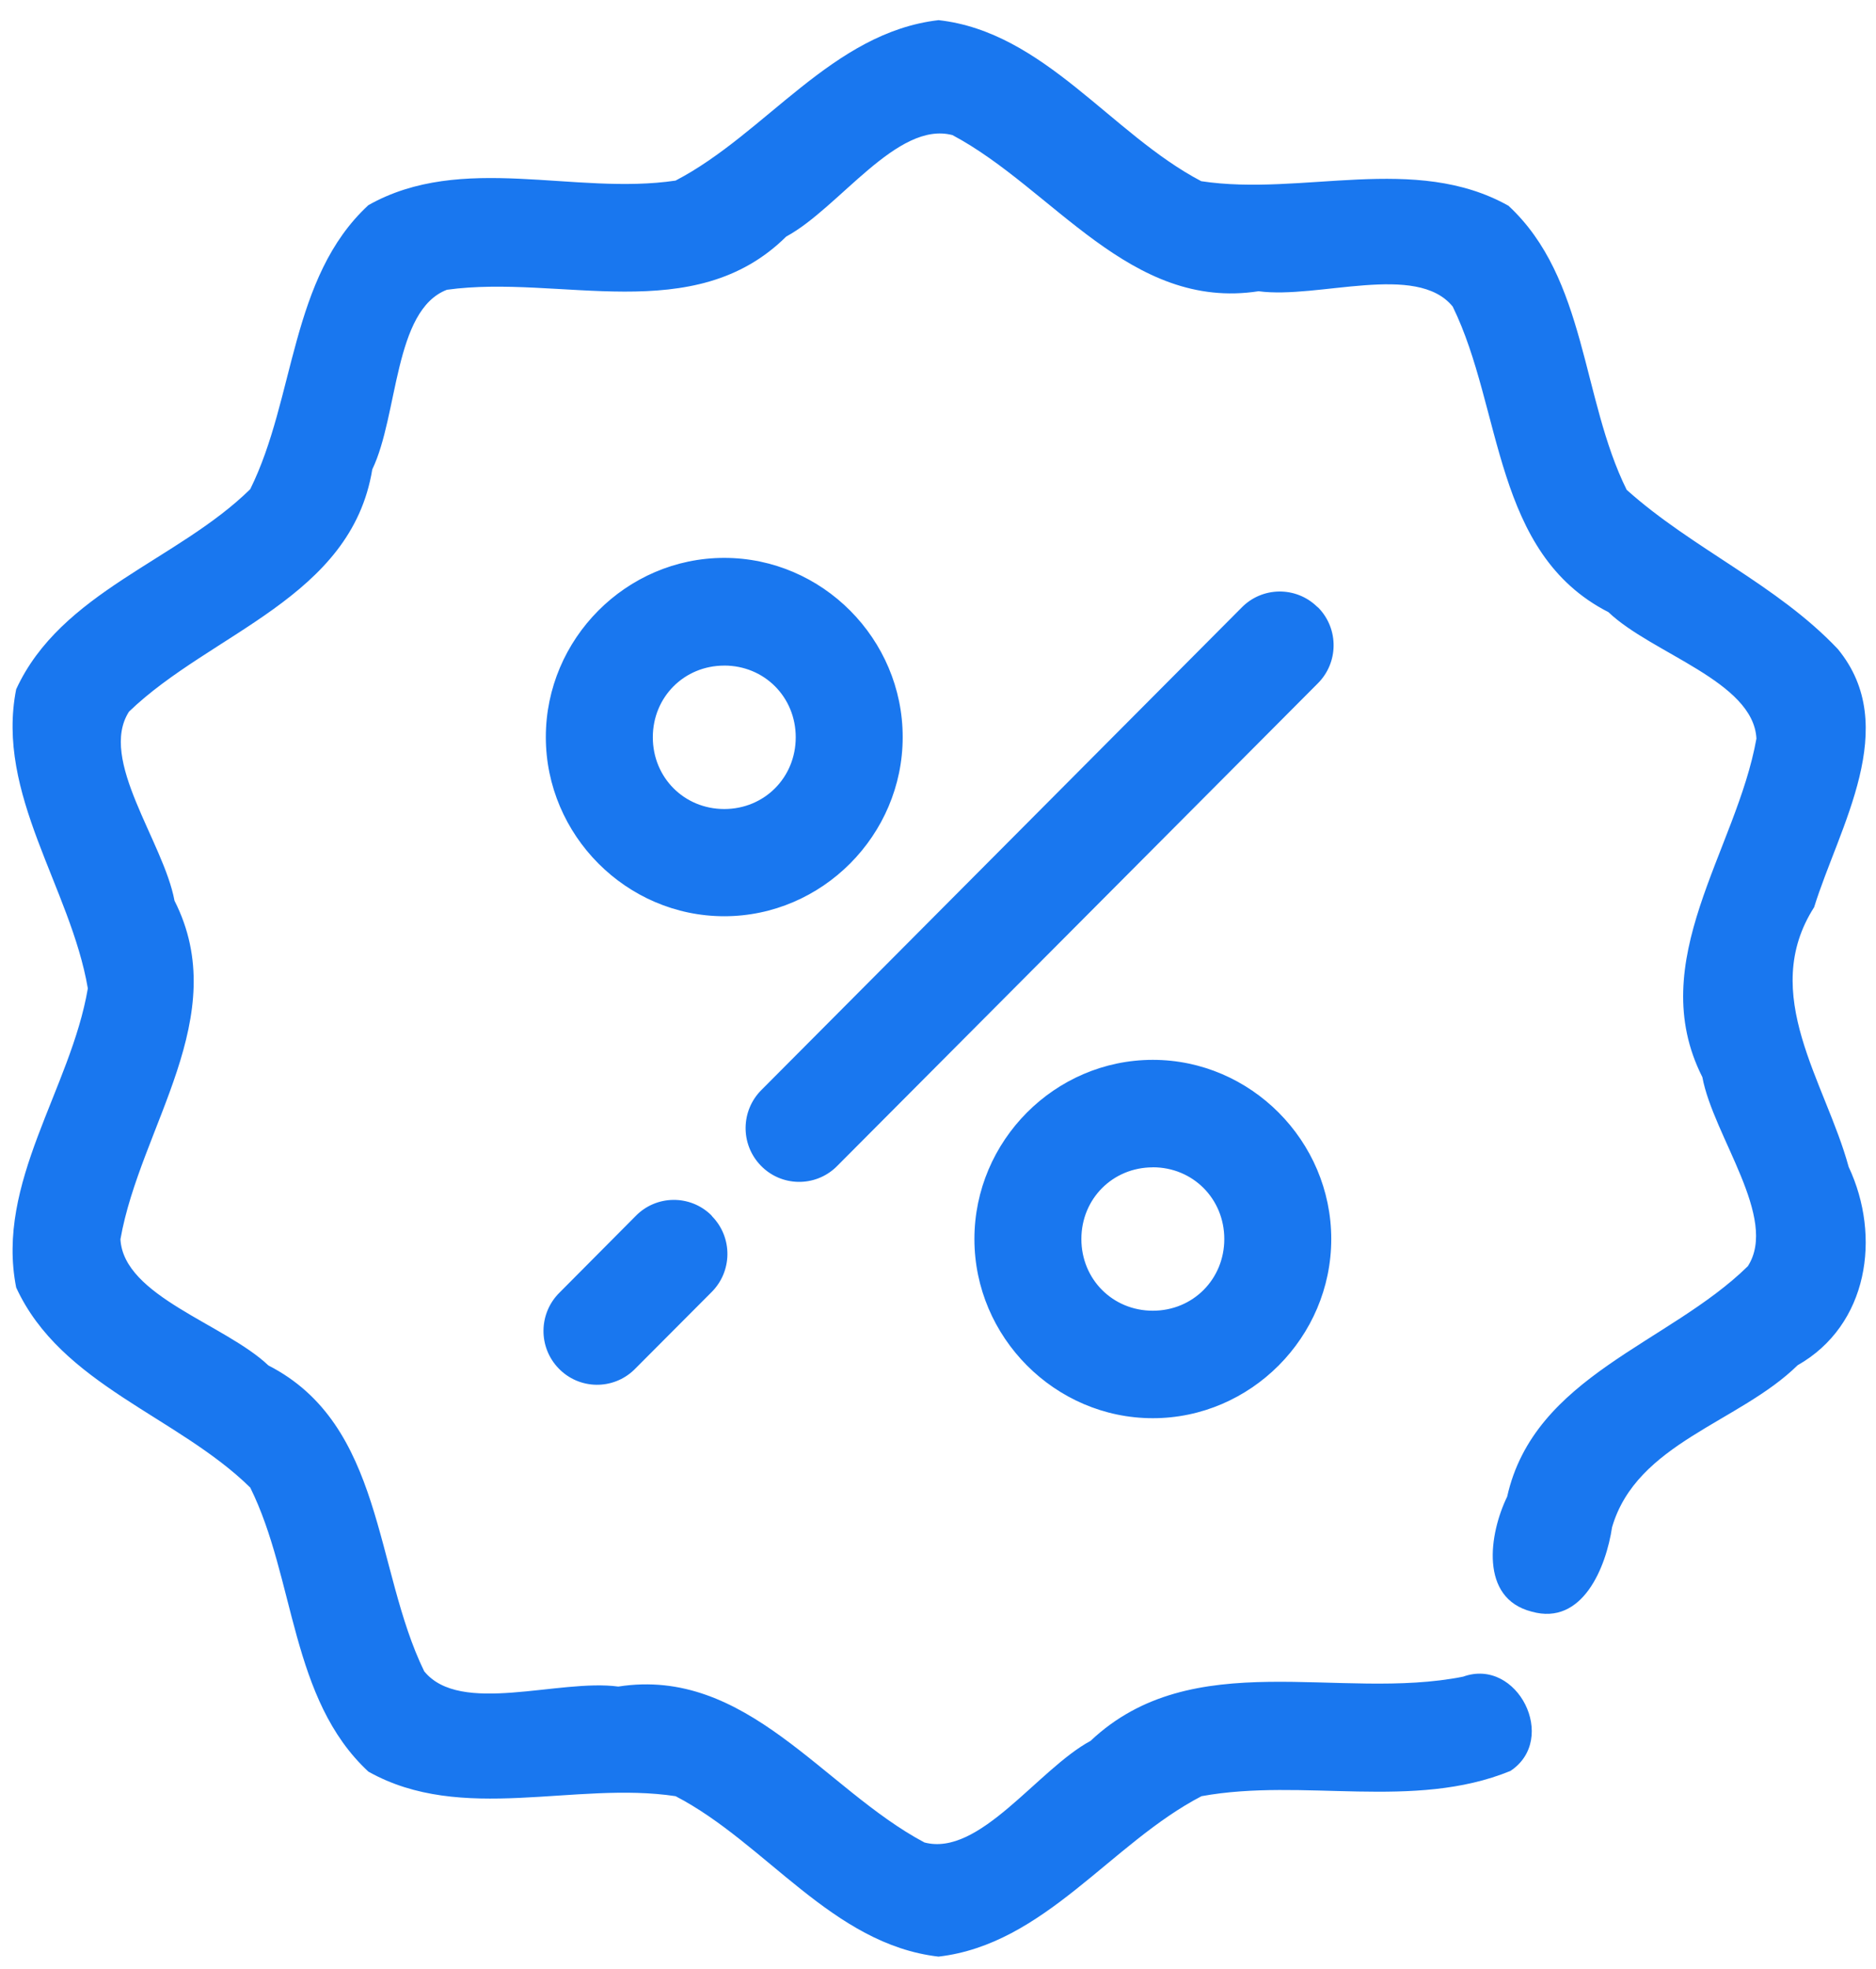 <svg xmlns="http://www.w3.org/2000/svg" width="61" height="64" viewBox="0 0 61 64">
    <path fill="#1977EF" d="M42.828 19.722c-.686-.67-1.785-.658-2.455.027l-.008.008-15.593 15.659c-.69.673-.706 1.778-.035 2.47.666.69 1.765.709 2.455.043l.007-.008.035-.034 15.602-15.66c.69-.673.705-1.778.035-2.47-.014-.014-.028-.021-.042-.035h-.001zM23.124 39.496c-.686-.67-1.785-.657-2.455.03l-.007.007-2.462 2.476c-.69.674-.706 1.78-.034 2.472.666.69 1.765.709 2.455.042l.007-.007.035-.035 2.463-2.47c.689-.675.704-1.779.033-2.471-.01-.016-.021-.03-.035-.042v-.002zm14.361-5.046c-3.187 0-5.801 2.633-5.801 5.824 0 3.192 2.62 5.824 5.801 5.824 3.18 0 5.802-2.632 5.802-5.824 0-3.191-2.621-5.824-5.802-5.824zm0 3.492c1.304 0 2.324 1.023 2.324 2.332 0 1.308-1.02 2.33-2.324 2.33-1.303 0-2.323-1.02-2.323-2.33 0-1.308 1.02-2.33 2.323-2.33v-.002zM23.55 18.134c-3.187 0-5.802 2.633-5.802 5.824 0 3.192 2.622 5.824 5.802 5.824 3.18 0 5.802-2.632 5.802-5.824 0-3.191-2.616-5.824-5.802-5.824zm0 3.5c1.304 0 2.324 1.022 2.324 2.331 0 1.31-1.02 2.332-2.324 2.332-1.304 0-2.323-1.023-2.323-2.332 0-1.308 1.02-2.33 2.323-2.33zM30.518.655c-3.46.4-5.607 3.681-8.551 5.215-3.285.49-6.947-.917-9.988.798-2.552 2.358-2.371 6.265-3.843 9.233-2.365 2.323-6.151 3.332-7.61 6.503-.676 3.415 1.772 6.454 2.33 9.724-.557 3.27-3.006 6.306-2.33 9.722 1.459 3.172 5.246 4.18 7.611 6.503 1.47 2.968 1.297 6.873 3.842 9.233 3.04 1.708 6.71.302 9.988.798 2.942 1.527 5.092 4.816 8.55 5.215 3.452-.4 5.608-3.688 8.552-5.215 3.305-.602 6.884.47 10.043-.82 1.57-1.036.23-3.701-1.534-3.066-4.018.806-8.79-1.049-12.116 2.087-1.722.931-3.613 3.78-5.405 3.303-3.278-1.742-5.774-5.718-9.952-5.067-1.94-.259-5.14.946-6.312-.497-1.625-3.332-1.305-8.015-5.065-9.94-1.415-1.344-4.708-2.247-4.812-4.102.641-3.654 3.669-7.238 1.758-11.005-.356-1.917-2.483-4.585-1.479-6.146 2.672-2.575 7.226-3.695 7.91-7.874.85-1.765.696-5.173 2.426-5.838 3.683-.51 8.028 1.246 11.034-1.73 1.723-.93 3.606-3.772 5.406-3.297 3.278 1.745 5.774 5.72 9.952 5.075 1.94.26 5.141-.944 6.313.498 1.632 3.331 1.305 8.014 5.064 9.933 1.415 1.35 4.714 2.247 4.812 4.109-.65 3.648-3.668 7.232-1.758 11.005.356 1.917 2.483 4.584 1.479 6.145-2.567 2.52-6.947 3.562-7.826 7.49-.585 1.204-.906 3.304.796 3.738 1.66.469 2.42-1.448 2.615-2.744.802-2.745 4.137-3.401 6.033-5.264 2.296-1.303 2.727-4.179 1.66-6.448-.753-2.764-2.929-5.614-1.123-8.44.817-2.626 2.852-5.867.768-8.395-1.99-2.1-4.722-3.255-6.863-5.172-1.472-2.968-1.298-6.874-3.843-9.233-3.042-1.709-6.71-.3-9.99-.799-2.927-1.532-5.103-4.85-8.542-5.235z"/>
</svg>
